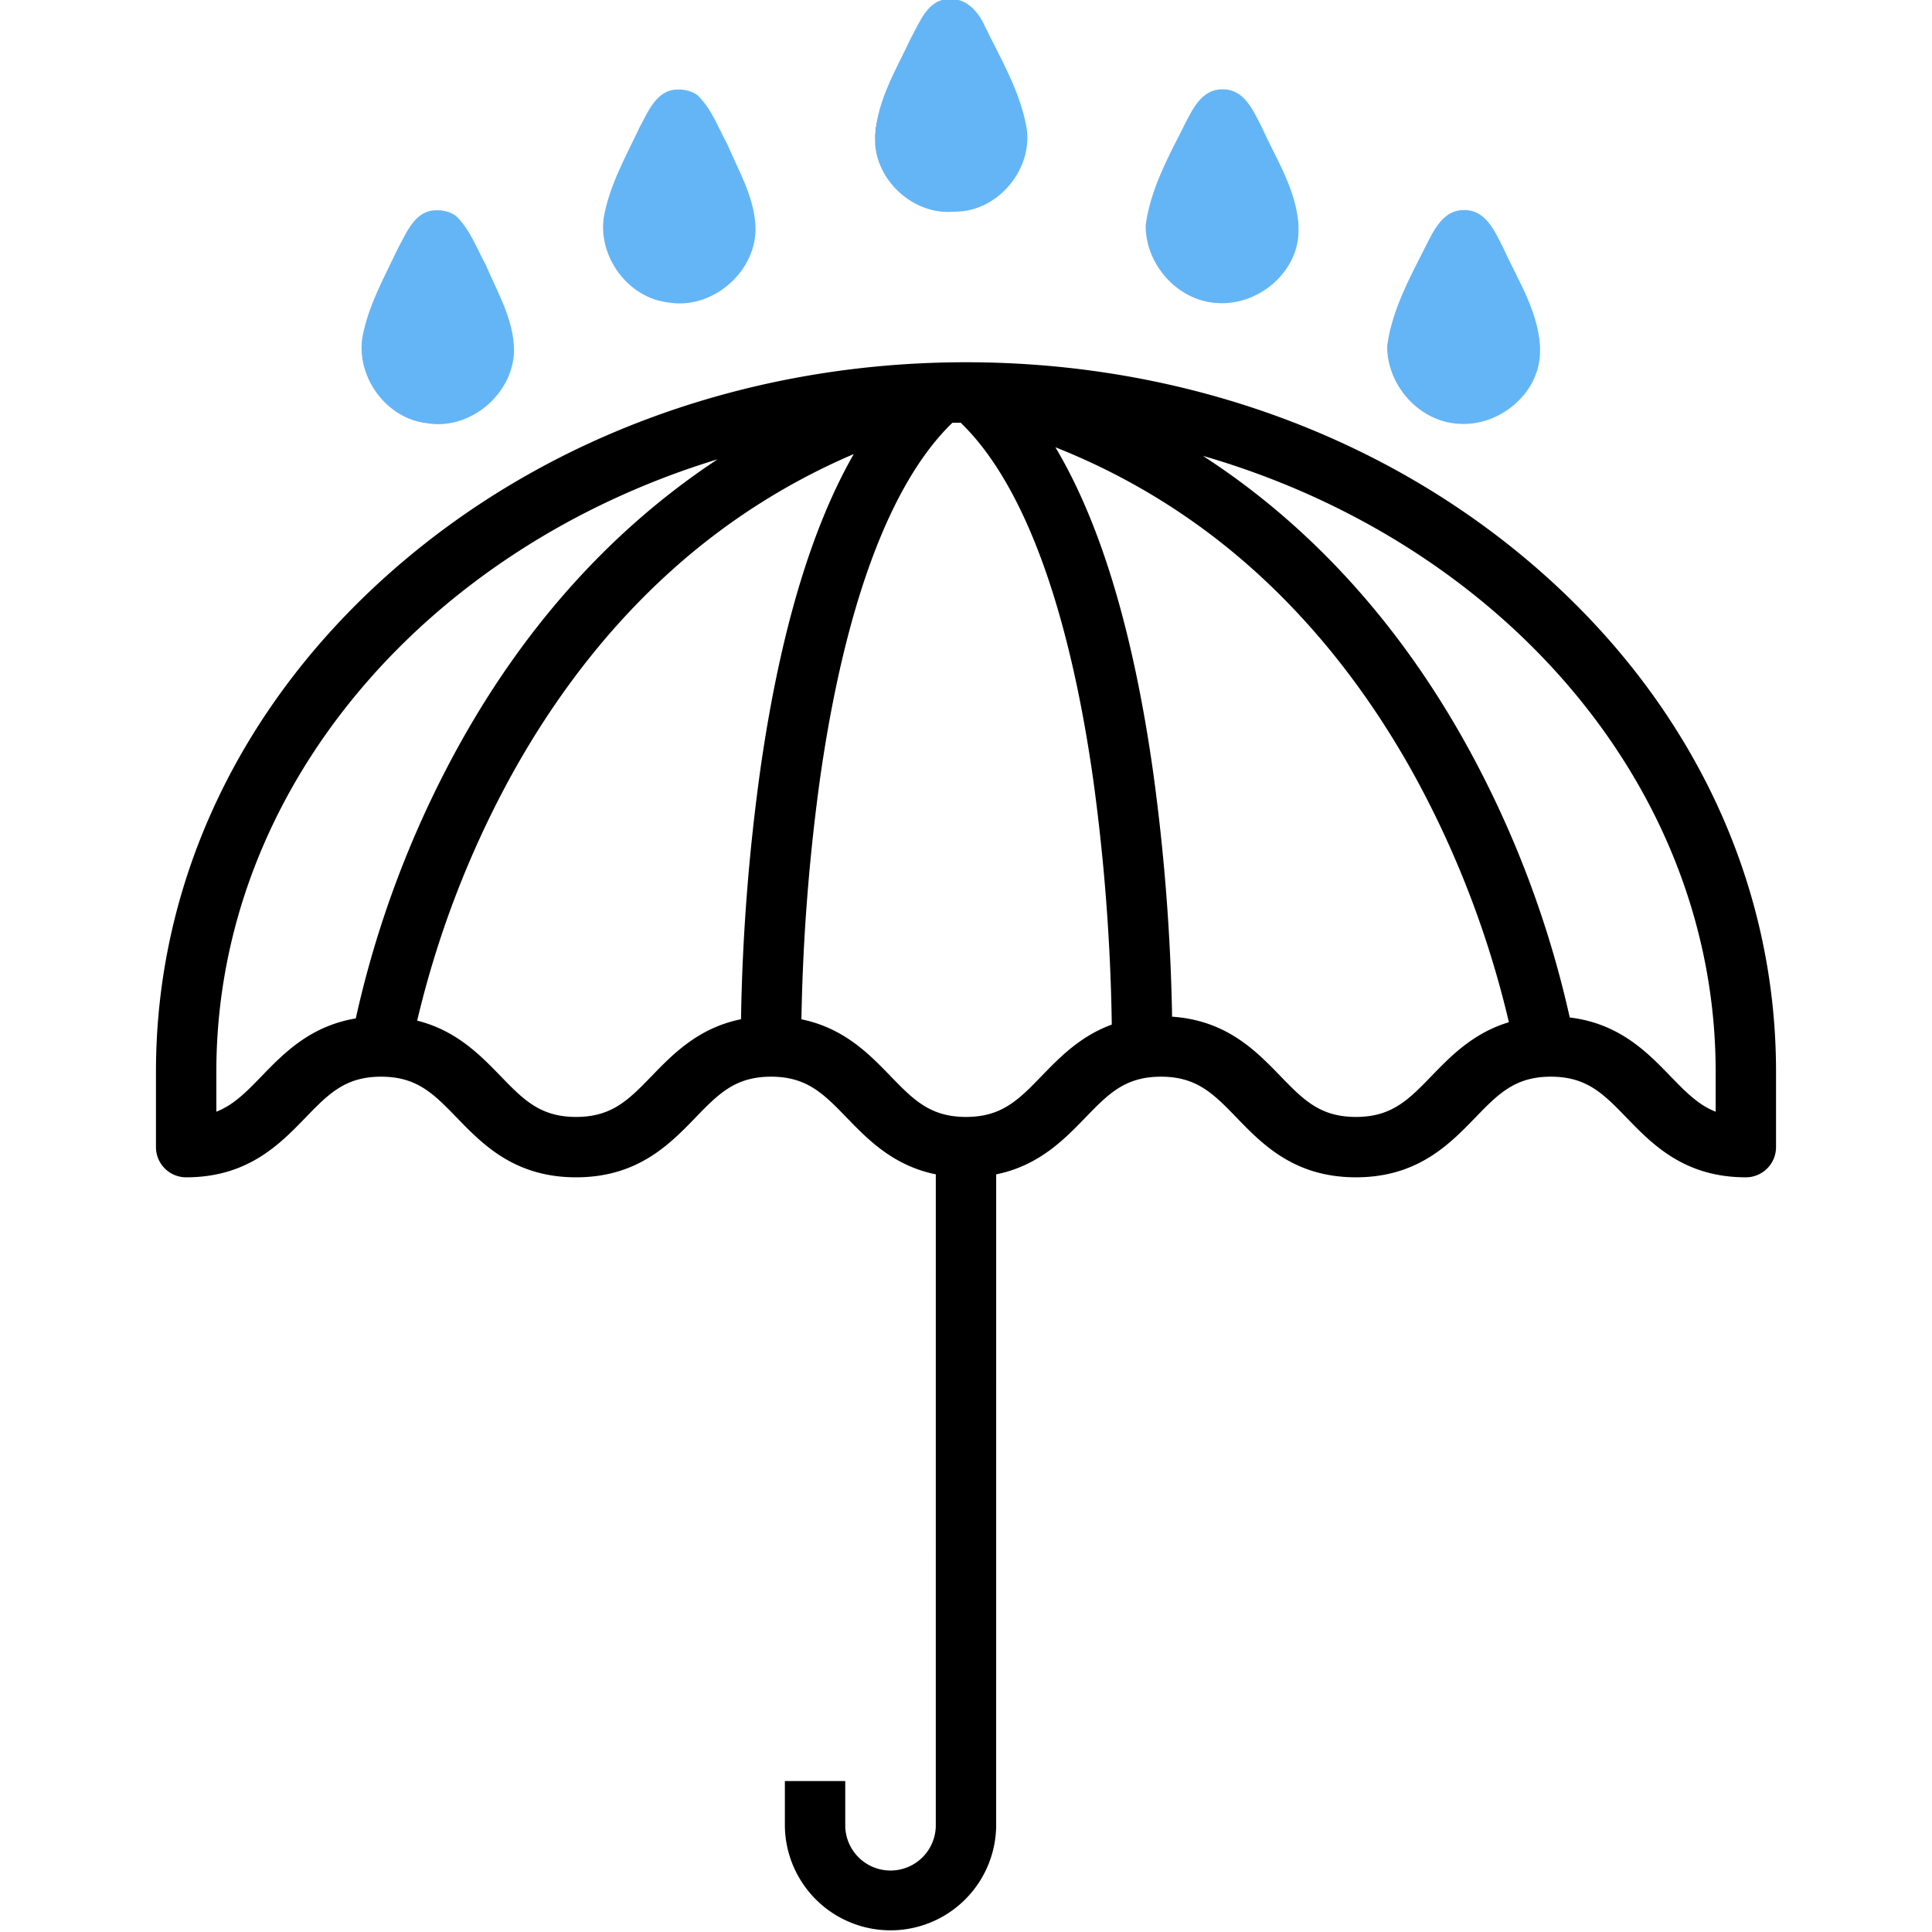 <?xml version="1.0" encoding="UTF-8" standalone="no"?>
<svg
   xmlns:dc="http://purl.org/dc/elements/1.1/"
   xmlns:cc="http://creativecommons.org/ns#"
   xmlns:rdf="http://www.w3.org/1999/02/22-rdf-syntax-ns#"
   xmlns:svg="http://www.w3.org/2000/svg"
   xmlns="http://www.w3.org/2000/svg"
   xmlns:sodipodi="http://sodipodi.sourceforge.net/DTD/sodipodi-0.dtd"
   xmlns:inkscape="http://www.inkscape.org/namespaces/inkscape"
   id="Layer_1"
   data-name="Layer 1"
   viewBox="0 0 512 512"
   width="512"
   height="512"
   version="1.1"
   sodipodi:docname="018-rainy-color.svg"
   inkscape:version="1.0.2-2 (e86c870879, 2021-01-15)">
  <defs
     id="defs5551" />
  <sodipodi:namedview
     pagecolor="#ffffff"
     bordercolor="#666666"
     borderopacity="1"
     objecttolerance="10"
     gridtolerance="10"
     guidetolerance="10"
     inkscape:pageopacity="0"
     inkscape:pageshadow="2"
     inkscape:window-width="2560"
     inkscape:window-height="1346"
     id="namedview5549"
     showgrid="false"
     inkscape:zoom="1.96875"
     inkscape:cx="256"
     inkscape:cy="253.71429"
     inkscape:window-x="-11"
     inkscape:window-y="-11"
     inkscape:window-maximized="1"
     inkscape:current-layer="Layer_1" />
  <path
     d="M41.333,284v20a8,8,0,0,0,8,8c16.306,0,24.776-8.742,31.582-15.767,6.131-6.328,10.561-10.9,20.09-10.9s13.959,4.572,20.09,10.9C127.9,303.258,136.371,312,152.677,312s24.773-8.742,31.579-15.767c6.13-6.328,10.559-10.9,20.086-10.9s13.958,4.572,20.087,10.9c5.59,5.77,12.313,12.69,23.57,14.98L247.993,484A12,12,0,0,1,224,484V472H208v12a28,28,0,0,0,55.993,0L264,311.217c11.267-2.287,17.995-9.21,23.587-14.984,6.129-6.328,10.559-10.9,20.086-10.9s13.957,4.572,20.086,10.9c6.8,7.025,15.273,15.767,31.578,15.767s24.774-8.742,31.579-15.767c6.13-6.328,10.559-10.9,20.087-10.9s13.957,4.572,20.086,10.9c6.8,7.025,15.274,15.767,31.578,15.767a8,8,0,0,0,8-8V284c0-50.428-22.472-97.772-63.277-133.312C366.9,115.422,313.134,96,256,96s-110.9,19.422-151.39,54.688C63.806,186.228,41.333,233.572,41.333,284Zm131.43,1.1c-6.13,6.328-10.559,10.9-20.086,10.9s-13.959-4.572-20.09-10.9c-5.329-5.5-11.7-12.035-22.029-14.62a258.658,258.658,0,0,1,24.144-63.5c11.9-21.935,26.489-40.736,43.362-55.883a174.423,174.423,0,0,1,48.188-30.763c-11.414,19.938-19.736,48.11-24.835,84.212a543.8,543.8,0,0,0-5.042,65.565C185.094,272.395,178.361,279.323,172.764,285.1Zm103.331,0c-6.129,6.328-10.559,10.9-20.086,10.9s-13.957-4.572-20.087-10.9c-5.584-5.765-12.3-12.677-23.535-14.974a533.862,533.862,0,0,1,4.9-63.541c6.534-46.109,18.649-78.676,35.108-94.545q1.091-.017,2.186-.024c16.472,15.861,28.595,48.438,35.133,94.569a533.773,533.773,0,0,1,4.921,64.944C286.3,274.572,280.8,280.244,276.095,285.1Zm103.329,0c-6.13,6.328-10.559,10.9-20.087,10.9s-13.956-4.572-20.085-10.9c-6.383-6.589-14.23-14.689-28.634-15.668a544.229,544.229,0,0,0-5.032-64.885c-5.255-37.207-13.936-65.985-25.894-86.013a174.411,174.411,0,0,1,52.354,32.358c16.852,15.076,31.435,33.792,43.343,55.63A259.434,259.434,0,0,1,399.87,270.9C390.455,273.728,384.477,279.884,379.423,285.1Zm75.243-1.1v10.612c-4.631-1.815-7.976-5.269-12.086-9.511-6.07-6.266-13.481-13.881-26.58-15.457a271.349,271.349,0,0,0-26.3-70.292c-18.143-33.443-42.176-59.939-70.919-78.544C397.653,143.61,454.667,208.146,454.667,284ZM190.176,121.716c-28.131,18.556-51.687,44.731-69.539,77.636a271.146,271.146,0,0,0-26.352,70.54C82.25,271.9,75.223,279.114,69.424,285.1c-4.111,4.244-7.458,7.7-12.09,9.512V284C57.333,209.125,112.886,145.284,190.176,121.716Z"
     id="path5536" />
  <path
     d="M136,92c0-7.587-8.16-23.253-13.024-31.917a8,8,0,0,0-13.951,0C104.16,68.747,96,84.413,96,92a20,20,0,0,0,40,0Zm-24,.069c.152-1.6,1.714-5.614,4-10.542,2.286,4.928,3.848,8.947,4,10.542a4,4,0,0,1-8,0Z"
     id="path5538" />
  <path
     d="M408,92c0-7.587-8.16-23.253-13.024-31.917a8,8,0,0,0-13.951,0C376.16,68.747,368,84.413,368,92a20,20,0,0,0,40,0Zm-24,.069c.152-1.6,1.714-5.614,4-10.542,2.286,4.928,3.848,8.947,4,10.542a4,4,0,0,1-8,0Z"
     id="path5540" />
  <path
     d="M200,60c0-7.587-8.16-23.253-13.024-31.917a8,8,0,0,0-13.951,0C168.16,36.747,160,52.413,160,60a20,20,0,0,0,40,0Zm-24,.069c.152-1.6,1.714-5.614,4-10.542,2.286,4.928,3.848,8.947,4,10.542a4,4,0,0,1-8,0Z"
     id="path5542" />
  <path
     d="M344,60c0-7.587-8.16-23.253-13.024-31.917a8,8,0,0,0-13.951,0C312.16,36.747,304,52.413,304,60a20,20,0,0,0,40,0Zm-24,.069c.152-1.6,1.714-5.614,4-10.542,2.286,4.928,3.848,8.947,4,10.542a4,4,0,0,1-8,0Z"
     id="path5544" />
  <path
     d="M272,36c0-7.587-8.16-23.253-13.024-31.917a8,8,0,0,0-13.951,0C240.16,12.747,232,28.413,232,36a20,20,0,0,0,40,0Zm-24,.069c.152-1.6,1.714-5.614,4-10.542,2.286,4.928,3.848,8.947,4,10.542a4,4,0,0,1-8,0Z"
     id="path5546" />
  <path
     style="fill:#64b5f6;stroke:#ee0000;stroke-width:0;paint-order:fill markers stroke"
     d="m 116.004,82.097 c -2.158,1.402 -2.276,4.706 -3.479,6.873 -1.452,2.472 -0.93,6.294 2.174,7.105 2.777,0.969 6.198,-1.43 5.34,-4.518 -0.715,-3.206 -1.599,-6.676 -3.545,-9.333 -0.146,-0.09 -0.318,-0.141 -0.49,-0.127 z"
     id="path6116" />
  <path
     style="fill:#64b5f6;stroke:#ee0000;stroke-width:0;paint-order:fill markers stroke"
     d="m 115.623,55.729 c -5.641,-0.036 -7.875,5.932 -10.148,10.055 -3.639,7.732 -8.019,15.42 -9.49,23.93 -1.428,10.454 6.485,21.208 17.071,22.431 11.388,2.02 22.965,-7.652 23.168,-19.194 0.008,-8.134 -4.383,-15.428 -7.475,-22.715 -2.427,-4.441 -4.233,-9.548 -7.98,-13.07 -1.497,-1.026 -3.339,-1.504 -5.146,-1.436 z m 0.402,26.702 c 1.95,3.273 3.554,7.124 3.494,10.982 -1.239,3.426 -6.966,2.746 -7.252,-0.953 0.684,-3.361 1.809,-7.473 3.758,-10.029 z"
     id="path6118" />
  <path
     style="fill:#64b5f6;stroke:#ee0000;stroke-width:0;paint-order:fill markers stroke"
     d="m 180.004,50.097 c -2.158,1.402 -2.276,4.706 -3.479,6.873 -1.452,2.472 -0.93,6.294 2.174,7.105 2.777,0.969 6.198,-1.43 5.34,-4.518 -0.715,-3.206 -1.599,-6.676 -3.545,-9.333 -0.146,-0.09 -0.318,-0.141 -0.49,-0.127 z"
     id="path6124" />
  <path
     style="fill:#64b5f6;stroke:#ee0000;stroke-width:0;paint-order:fill markers stroke"
     d="m 179.623,23.729 c -5.641,-0.036 -7.875,5.932 -10.148,10.055 -3.639,7.732 -8.019,15.42 -9.49,23.93 -1.428,10.454 6.485,21.208 17.071,22.431 11.388,2.02 22.965,-7.652 23.168,-19.194 0.008,-8.134 -4.383,-15.428 -7.475,-22.715 -2.427,-4.441 -4.233,-9.548 -7.98,-13.07 -1.497,-1.026 -3.339,-1.504 -5.146,-1.436 z m 0.402,26.702 c 1.95,3.273 3.554,7.124 3.494,10.982 -1.239,3.426 -6.966,2.746 -7.252,-0.953 0.684,-3.361 1.809,-7.473 3.758,-10.029 z"
     id="path6126" />
  <path
     style="fill:#64b5f6;stroke:#ee0000;stroke-width:0;paint-order:fill markers stroke"
     d="m 252.037,25.985 c -2.308,2.292 -3.061,5.949 -4.143,8.984 -1.444,3.93 4.605,7.379 7.186,3.957 2.72,-2.919 -0.308,-6.874 -1.124,-9.953 -0.568,-0.873 -0.745,-2.749 -1.918,-2.988 z"
     id="path6128" />
  <path
     style="fill:#64b5f6;stroke:#ee0000;stroke-width:0;paint-order:fill markers stroke"
     d="m 251.646,-0.251 c -5.747,-0.076 -7.893,6.12 -10.201,10.262 -4.207,8.951 -9.913,18.083 -9.524,28.328 0.821,10.213 10.689,18.775 20.989,17.744 11.582,0.223 21.383,-11.687 18.989,-23.03 -1.827,-9.356 -6.821,-17.715 -10.946,-26.198 -1.676,-3.744 -4.829,-7.356 -9.307,-7.105 z m 0.943,27.5 c 1.327,3.248 3.725,6.852 2.695,10.446 -1.018,2.576 -4.593,2.781 -6.099,0.558 -2.381,-2.213 0.177,-5.386 0.801,-7.836 0.574,-0.86 1.82,-5.194 2.603,-3.168 z"
     id="path6130" />
  <path
     style="fill:#64b5f6;stroke:#ee0000;stroke-width:0;paint-order:fill markers stroke"
     d="m 323.844,49.52 c -1.821,3.565 -4.057,7.439 -3.991,11.537 0.681,4.293 7.395,4.131 8.242,0.019 0.321,-4.026 -2.38,-7.612 -3.476,-11.349 l -0.336,-0.298 z"
     id="path6132" />
  <path
     style="fill:#64b5f6;stroke:#ee0000;stroke-width:0;paint-order:fill markers stroke"
     d="m 323.74,23.674 c -5.324,0.059 -7.819,5.417 -9.875,9.495 -4.274,8.43 -9.006,17.059 -10.255,26.549 -0.063,10.308 8.357,19.9 18.749,20.575 10.7,0.897 21.452,-7.755 21.761,-18.71 0.22,-10.058 -5.643,-18.838 -9.64,-27.677 -2.296,-4.465 -4.703,-10.471 -10.74,-10.232 z m 0.437,26.73 c 1.311,3.207 3.268,6.42 3.549,9.924 -0.134,4.165 -6.86,4.473 -7.415,0.48 0.229,-3.793 2.022,-7.256 3.792,-10.538 z"
     id="path6134" />
  <path
     style="fill:#64b5f6;stroke:#ee0000;stroke-width:0;paint-order:fill markers stroke"
     d="m 387.844,81.52 c -1.821,3.565 -4.057,7.439 -3.991,11.537 0.681,4.293 7.395,4.131 8.242,0.019 0.321,-4.026 -2.38,-7.612 -3.476,-11.349 l -0.336,-0.298 z"
     id="path6136" />
  <path
     style="fill:#64b5f6;stroke:#ee0000;stroke-width:0;paint-order:fill markers stroke"
     d="m 387.74,55.674 c -5.324,0.059 -7.819,5.417 -9.875,9.495 -4.274,8.43 -9.006,17.059 -10.255,26.549 -0.063,10.308 8.357,19.9 18.749,20.575 10.7,0.897 21.452,-7.755 21.761,-18.71 0.22,-10.058 -5.643,-18.838 -9.64,-27.677 -2.296,-4.465 -4.703,-10.471 -10.74,-10.232 z m 0.437,26.73 c 1.311,3.207 3.268,6.42 3.549,9.924 -0.134,4.165 -6.86,4.473 -7.415,0.48 0.229,-3.793 2.022,-7.256 3.792,-10.538 z"
     id="path6138" />
</svg>
